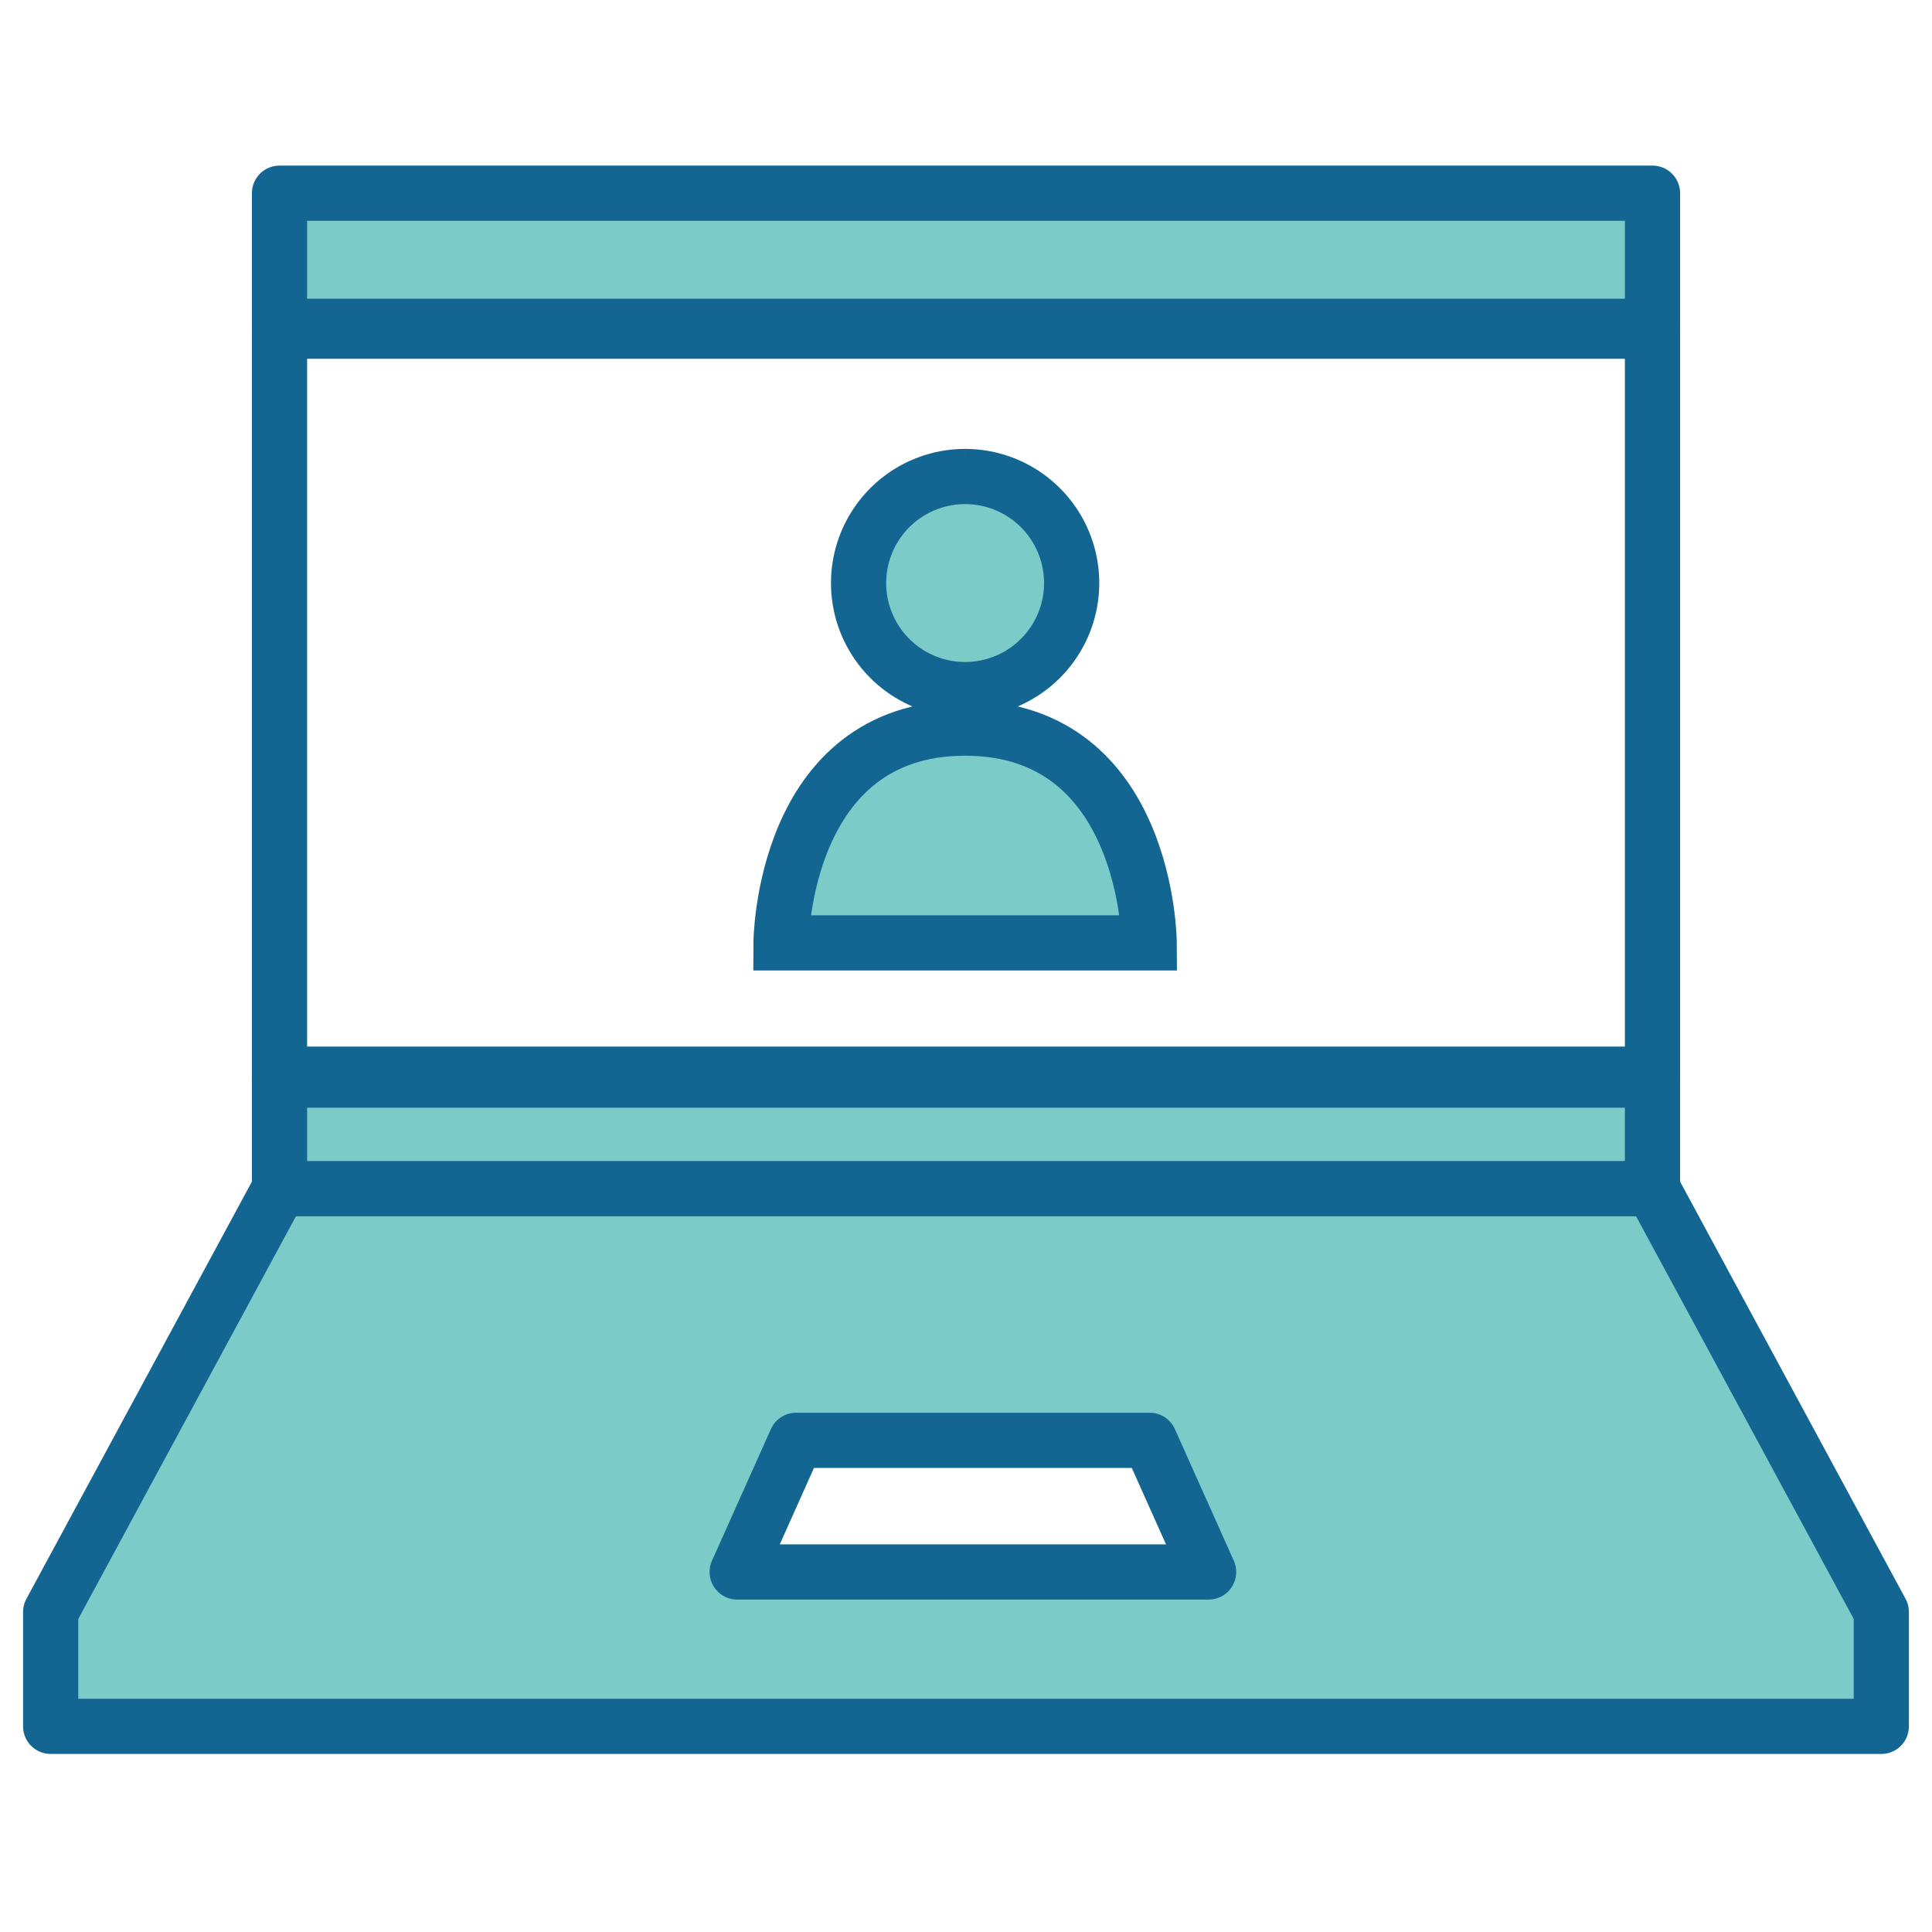 <svg xmlns="http://www.w3.org/2000/svg" width="70" height="70" viewBox="0 0 70 70"><g transform="translate(-161 -1185)"><rect width="70" height="70" transform="translate(161 1185)" fill="#f0f0f0" opacity="0"/><g transform="translate(162.836 1192.001)"><path d="M27.008,96.12H39.819l2.135,4.77H24.873ZM8.291,87,0,102.338v4.145H66.327v-4.145L58.037,87Z" transform="translate(0 -50.935)" fill="#7bccc9" stroke="#136692" stroke-linejoin="round" stroke-width="2"/><path d="M20,10H69.745M20,37.774H69.745m0,0H20V41.92H69.745Z" transform="translate(-11.709 -5.855)" fill="#7bccc9" stroke="#136692" stroke-linejoin="round" stroke-width="2" fill-rule="evenodd"/><rect width="49.746" height="4.822" transform="translate(8.291 -0.001)" fill="#7bccc9" stroke="#136692" stroke-linejoin="round" stroke-width="2"/><rect width="49.746" height="27.136" transform="translate(8.291 4.998)" fill="none" stroke="#136692" stroke-linejoin="round" stroke-width="2"/><path d="M77.19,29.329a3.86,3.86,0,1,1-3.86,3.86,3.862,3.862,0,0,1,3.86-3.86" transform="translate(-44.058 -19.065)" fill="#7bccc9" stroke="#136692" stroke-width="2" fill-rule="evenodd"/><path d="M72.961,52.164c6.635,0,6.67,7.782,6.67,7.782H66.291s.035-7.782,6.67-7.782" transform="translate(-39.829 -32.784)" fill="#7bccc9" stroke="#136692" stroke-width="2" fill-rule="evenodd"/></g></g></svg>